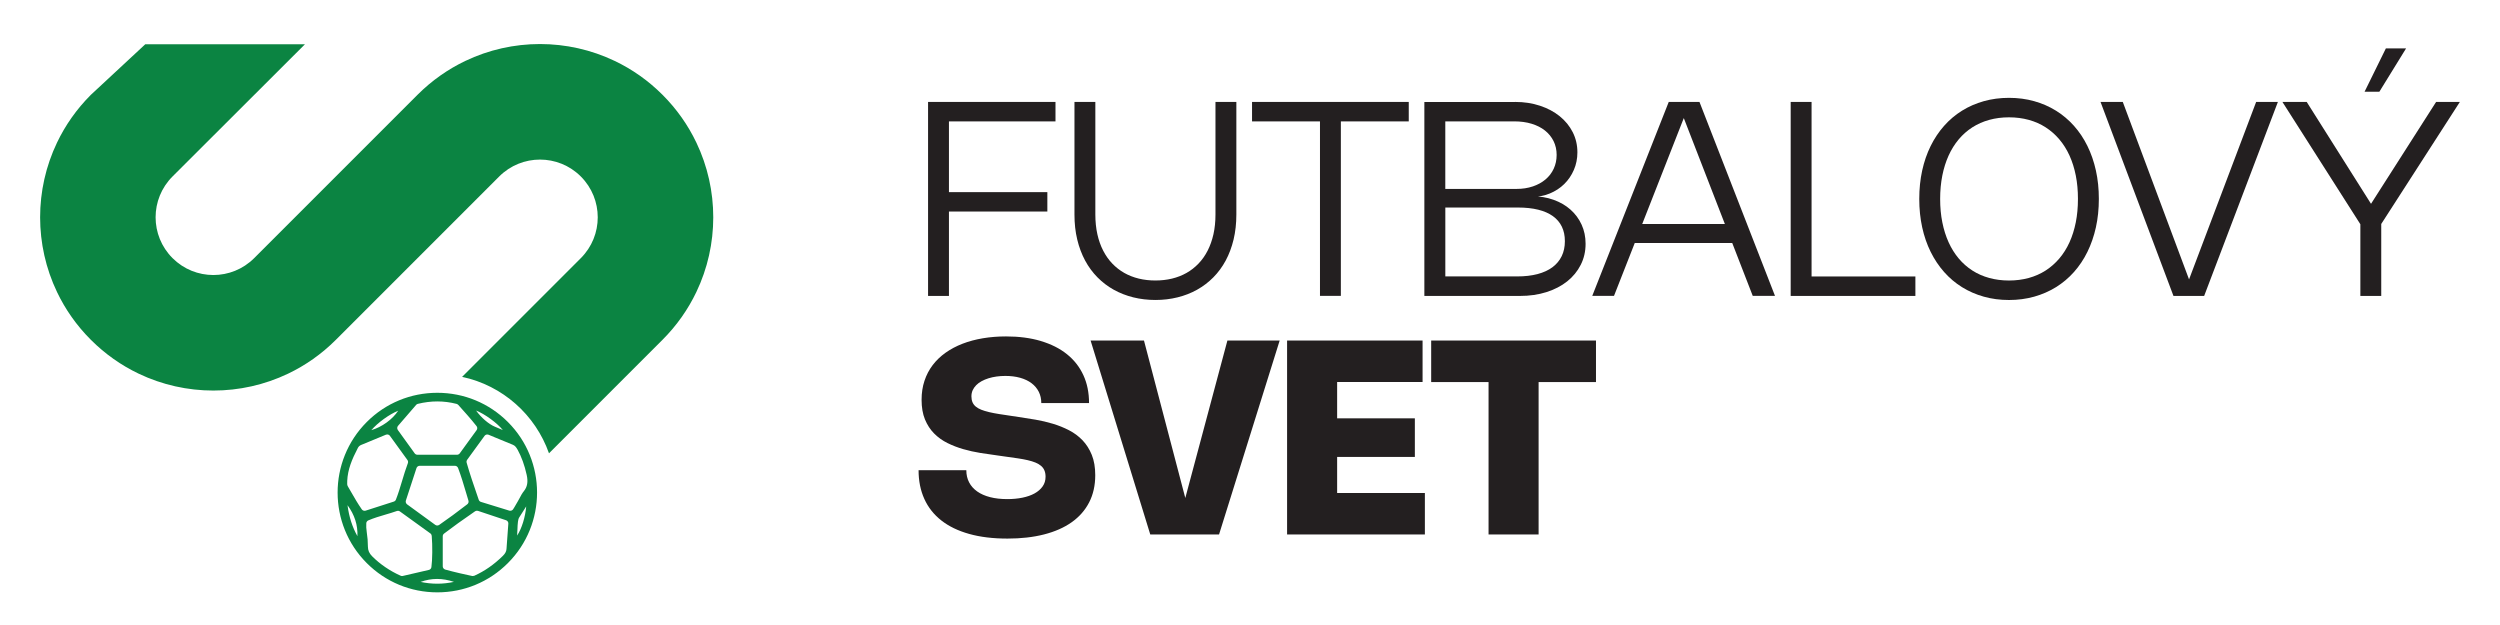 <?xml version="1.0" encoding="UTF-8"?>
<svg id="Layer_1" data-name="Layer 1" xmlns="http://www.w3.org/2000/svg" viewBox="30 100 1020 255">
  <defs>
    <style>
      .cls-1 {
        fill: #0b8442;
      }

      .cls-2 {
        fill: #231f20;
      }
    </style>
  </defs>
  <g>
    <path class="cls-2" d="M460.64,149.53h-44.8l1.33-1.38v31.63l-1.33-1.38h41.48v7.91h-41.48l1.33-1.38v35.8h-8.52v-79.14h51.99v7.94Z"/>
    <path class="cls-2" d="M468.38,141.59h8.52v45.93c0,2.91.28,5.6.83,8.07.55,2.46,1.34,4.69,2.37,6.68,1.02,1.99,2.26,3.75,3.72,5.27,1.46,1.52,3.09,2.79,4.9,3.82,1.81,1.02,3.78,1.79,5.92,2.31,2.14.52,4.4.77,6.78.77s4.61-.26,6.75-.77c2.14-.52,4.11-1.29,5.92-2.31,1.81-1.02,3.44-2.3,4.9-3.82s2.7-3.28,3.72-5.27c1.02-1.99,1.81-4.22,2.37-6.68.55-2.46.83-5.15.83-8.07v-45.93h8.52v45.93c0,3.65-.38,7.05-1.13,10.2-.76,3.15-1.83,6.01-3.22,8.59-1.39,2.58-3.08,4.87-5.05,6.86-1.97,1.99-4.18,3.67-6.63,5.04-2.44,1.37-5.1,2.4-7.96,3.11-2.86.71-5.87,1.07-9.02,1.07s-6.19-.36-9.05-1.07c-2.86-.71-5.51-1.75-7.96-3.11-2.44-1.36-4.65-3.04-6.63-5.04-1.97-1.99-3.66-4.28-5.05-6.86-1.39-2.58-2.47-5.45-3.22-8.59-.76-3.15-1.13-6.54-1.13-10.2v-45.93Z"/>
    <path class="cls-2" d="M604.77,149.53h-29.03l1.33-1.33v72.52h-8.52v-72.52l1.33,1.33h-29.05v-7.94h63.94v7.94Z"/>
    <path class="cls-2" d="M648.18,141.59c3.65,0,7.03.52,10.14,1.55,3.11,1.03,5.79,2.46,8.05,4.29s4.03,3.99,5.3,6.5c1.27,2.51,1.91,5.25,1.91,8.22,0,2.56-.48,4.95-1.44,7.17-.96,2.21-2.27,4.14-3.93,5.77-1.66,1.63-3.62,2.91-5.89,3.85-2.27.93-4.72,1.4-7.36,1.4v-.28c3.21,0,6.16.48,8.85,1.44,2.69.96,5.01,2.3,6.94,4.01,1.94,1.72,3.45,3.76,4.54,6.13,1.09,2.37,1.63,4.98,1.63,7.82,0,3.12-.66,5.98-1.98,8.59-1.32,2.61-3.16,4.86-5.52,6.74-2.36,1.88-5.18,3.34-8.47,4.39-3.28,1.04-6.89,1.56-10.82,1.56h-38.99v-79.14h37.02ZM655.37,176.07c2.01-.68,3.74-1.63,5.19-2.85,1.45-1.22,2.57-2.68,3.36-4.39.79-1.71,1.19-3.58,1.19-5.63s-.42-3.94-1.25-5.62-2-3.12-3.51-4.32c-1.51-1.2-3.33-2.12-5.46-2.77-2.13-.65-4.51-.97-7.12-.97h-28.42l.33-.33v28.22l-.33-.33h29.39c2.42,0,4.63-.34,6.64-1.02ZM619.35,212.78h29.69c3.1,0,5.85-.32,8.26-.95,2.41-.64,4.44-1.57,6.09-2.79,1.65-1.23,2.91-2.73,3.78-4.52.87-1.79,1.3-3.83,1.3-6.12s-.41-4.2-1.23-5.91c-.82-1.71-2.04-3.14-3.65-4.3-1.61-1.16-3.61-2.04-5.99-2.63-2.38-.59-5.13-.89-8.25-.89h-29.99l.33-.33v28.78l-.33-.33Z"/>
    <path class="cls-2" d="M679.64,220.72l31.21-79.14h12.53l30.82,79.14h-9.08l-29.52-76.12h2.79l-29.88,76.12h-8.88ZM693.31,191.39h47.84v7.75h-47.84v-7.75Z"/>
    <path class="cls-2" d="M769.12,141.59v72.58l-1.33-1.38h43.69v7.94h-50.88v-79.14h8.52Z"/>
    <path class="cls-2" d="M814.25,169.58c.79-3.62,1.95-6.96,3.46-10.02,1.51-3.05,3.34-5.79,5.49-8.22,2.15-2.43,4.58-4.48,7.29-6.17,2.71-1.69,5.68-2.98,8.9-3.89,3.22-.9,6.65-1.36,10.28-1.36s7.06.45,10.28,1.36c3.22.9,6.19,2.2,8.91,3.89s5.16,3.75,7.32,6.17c2.16,2.43,3.99,5.17,5.49,8.22,1.5,3.05,2.66,6.39,3.46,10.02.8,3.62,1.2,7.48,1.2,11.58s-.4,7.96-1.2,11.58c-.8,3.62-1.96,6.96-3.46,10.02-1.5,3.05-3.33,5.79-5.49,8.22s-4.6,4.48-7.32,6.17c-2.72,1.69-5.69,2.98-8.91,3.89-3.22.9-6.65,1.36-10.28,1.36s-7.06-.45-10.28-1.36c-3.22-.9-6.18-2.2-8.9-3.89-2.71-1.69-5.14-3.74-7.29-6.17-2.15-2.43-3.98-5.17-5.49-8.22-1.51-3.05-2.67-6.39-3.46-10.02-.79-3.62-1.19-7.48-1.19-11.58s.4-7.96,1.19-11.58ZM822.47,190.72c.59,2.96,1.45,5.68,2.57,8.15,1.12,2.47,2.5,4.67,4.12,6.6,1.62,1.93,3.48,3.56,5.56,4.9,2.08,1.34,4.38,2.35,6.89,3.04,2.51.69,5.19,1.04,8.05,1.04s5.57-.35,8.08-1.04c2.51-.69,4.8-1.71,6.88-3.04,2.08-1.34,3.93-2.97,5.58-4.9,1.64-1.93,3.02-4.13,4.15-6.6,1.12-2.47,1.98-5.19,2.57-8.15.59-2.96.88-6.15.88-9.56s-.29-6.6-.88-9.56c-.59-2.96-1.45-5.68-2.57-8.15-1.13-2.47-2.51-4.67-4.15-6.6-1.64-1.93-3.5-3.56-5.58-4.9s-4.37-2.35-6.88-3.04c-2.51-.69-5.2-1.04-8.08-1.04s-5.54.35-8.05,1.04c-2.51.69-4.81,1.71-6.89,3.04-2.08,1.34-3.94,2.97-5.56,4.9-1.62,1.93-3,4.13-4.12,6.6-1.12,2.47-1.98,5.19-2.57,8.15-.59,2.96-.89,6.15-.89,9.56s.29,6.6.89,9.56Z"/>
    <path class="cls-2" d="M959.38,141.59l-30.08,79.14h-12.53l-29.75-79.14h9.08l28.42,76.12h-2.79l28.78-76.12h8.88Z"/>
    <path class="cls-2" d="M1033.62,141.59l-33.76,52.41,1.69-5.81v32.54h-8.52v-32.51l1.6,5.78-33.4-52.41h9.91l28.33,44.88h-4.21l28.67-44.88h9.68ZM1011.68,119.76h-8.25l-8.69,17.68h6.03l10.9-17.68Z"/>
    <path class="cls-2" d="M454.66,239.14c4.19,1.25,7.74,3.03,10.65,5.37,2.91,2.33,5.15,5.18,6.7,8.54,1.55,3.36,2.32,7.16,2.32,11.4h-19.48c0-1.72-.35-3.26-1.04-4.62s-1.67-2.53-2.95-3.49-2.81-1.69-4.62-2.2c-1.81-.51-3.83-.76-6.06-.76-1.24,0-2.43.08-3.58.24s-2.25.4-3.28.72c-1.03.32-1.98.72-2.84,1.19s-1.59,1.01-2.2,1.63c-.61.62-1.08,1.31-1.43,2.06-.34.76-.51,1.59-.51,2.49s.15,1.73.44,2.41c.29.68.74,1.27,1.34,1.77s1.36.93,2.27,1.29c.91.36,1.98.68,3.2.97,1.22.29,2.59.55,4.12.79,1.53.24,3.23.5,5.09.77l2.79.42c2.2.31,4.49.68,6.89,1.09s4.75.97,7.07,1.66c2.31.69,4.52,1.58,6.61,2.66,2.09,1.08,3.93,2.44,5.51,4.09,1.58,1.65,2.84,3.64,3.78,5.96.94,2.32,1.41,5.09,1.41,8.3,0,4.17-.83,7.86-2.49,11.08-1.66,3.22-4.04,5.92-7.14,8.11-3.1,2.19-6.86,3.84-11.28,4.97s-9.38,1.69-14.9,1.69c-5.9,0-11.11-.63-15.62-1.9-4.51-1.26-8.3-3.09-11.36-5.49s-5.38-5.33-6.94-8.79c-1.57-3.46-2.35-7.36-2.35-11.72h19.48c0,1.86.38,3.52,1.15,4.98.76,1.46,1.87,2.69,3.31,3.71,1.44,1.01,3.19,1.78,5.26,2.31,2.07.53,4.4.79,7,.79,2.21,0,4.27-.19,6.17-.58,1.9-.39,3.54-.96,4.94-1.73,1.39-.77,2.49-1.72,3.29-2.85.8-1.13,1.21-2.45,1.21-3.94,0-1-.15-1.86-.46-2.59-.3-.73-.77-1.36-1.38-1.88-.62-.53-1.38-.97-2.28-1.34-.9-.37-1.96-.69-3.15-.97-1.2-.28-2.55-.53-4.04-.75-1.49-.22-3.12-.45-4.87-.69l-3.73-.53c-2.12-.28-4.36-.6-6.7-.98-2.34-.38-4.65-.89-6.92-1.54-2.27-.65-4.43-1.48-6.49-2.5-2.06-1.02-3.87-2.32-5.44-3.9-1.57-1.58-2.81-3.49-3.74-5.73-.92-2.24-1.38-4.91-1.38-8.01,0-2.8.39-5.39,1.18-7.75.78-2.36,1.9-4.5,3.35-6.41,1.45-1.91,3.2-3.59,5.26-5.05,2.06-1.46,4.36-2.68,6.92-3.67,2.55-.99,5.33-1.73,8.31-2.23,2.99-.5,6.13-.75,9.44-.75,5.28,0,10.01.62,14.2,1.87Z"/>
    <path class="cls-2" d="M552.11,238.93l-24.74,79.14h-28.06l-24.35-79.14h21.78l19.01,72.44h-4.34l19.37-72.44h21.33Z"/>
    <path class="cls-2" d="M610.41,238.93v16.93h-36.19l1.33-1.38v17.57l-1.33-1.38h33.04v15.77h-33.04l1.33-1.38v17.46l-1.33-1.38h37.13v16.93h-56.22v-79.14h55.28Z"/>
    <path class="cls-2" d="M681.16,255.87h-24.74l1.33-1.33v63.53h-20.42v-63.53l1.33,1.33h-24.74v-16.93h67.24v16.93Z"/>
  </g>
  <path class="cls-1" d="M314.11,158.17c-3.36-7.05-7.96-13.65-13.81-19.5-5.85-5.85-12.45-10.45-19.5-13.81-19.23-9.19-41.74-9.19-60.95,0-7.06,3.37-13.66,7.97-19.5,13.81l-66.64,66.64c-9.2,9.2-24.11,9.2-33.32,0s-9.2-24.11,0-33.31l54.04-53.95h-65.15l-22.21,20.64c-5.84,5.84-10.44,12.44-13.81,19.5-9.19,19.21-9.19,41.72,0,60.95,3.36,7.05,7.96,13.65,13.81,19.5s12.45,10.45,19.51,13.82c19.22,9.18,41.73,9.18,60.95,0,7.06-3.37,13.66-7.97,19.5-13.81l66.64-66.64c9.2-9.2,24.11-9.2,33.31,0s9.2,24.11,0,33.31l-48.44,48.44c16.53,3.52,29.92,15.5,35.45,31.19l46.32-46.32c5.84-5.84,10.44-12.44,13.81-19.5,9.19-19.21,9.19-41.72,0-60.95Z"/>
  <path class="cls-1" d="M237.21,272.17c-7.68-7.68-17.9-11.91-28.78-11.91s-21.1,4.23-28.78,11.91c-15.87,15.88-15.87,41.71,0,57.58,7.68,7.69,17.9,11.93,28.78,11.93s21.1-4.24,28.78-11.93c15.88-15.88,15.88-41.71,0-57.58ZM241.12,283.35c1.67,3.05,2.9,6.45,3.77,10.4.63,2.84.27,4.9-1.17,6.67-.68.82-1.17,1.77-1.65,2.68-.27.51-.54,1.02-.83,1.5-.28.45-.54.9-.8,1.37-.35.62-.71,1.26-1.11,1.84-.25.36-.68.58-1.14.58-.14,0-.27-.02-.39-.05-2.34-.73-4.66-1.44-6.97-2.15l-4.62-1.42c-.41-.12-.75-.45-.89-.87l-.59-1.73c-1.5-4.34-3.04-8.82-4.34-13.4-.11-.4-.03-.84.21-1.18l1.5-2.07c1.84-2.53,3.7-5.09,5.59-7.68.26-.36.68-.57,1.13-.57.18,0,.36.03.52.1l2.56,1.07c2.49,1.04,4.92,2.05,7.35,3.03.88.37,1.38,1.03,1.85,1.91ZM195.59,304.23c1.49-4.51,2.92-8.88,4.33-13.23.19-.58.73-.96,1.33-.96h14.34c.58,0,1.08.35,1.3.9,1.26,3.3,2.28,6.76,3.27,10.1.32,1.07.63,2.14.96,3.21.17.56-.02,1.15-.48,1.5-4.06,3.14-7.81,5.89-11.45,8.41-.24.16-.52.25-.81.25s-.56-.09-.8-.27c-3.83-2.78-7.63-5.54-11.48-8.36-.48-.36-.69-.99-.51-1.55ZM224.24,267.5c3.61,1.44,8.48,4.99,10.92,7.96-1.11-.47-2.18-.92-3.26-1.37-2.52-1.05-5.6-3.71-7.66-6.59ZM216.98,265.21c2.59,2.87,5.11,5.69,7.44,8.63.39.47.4,1.16.03,1.67l-2.26,3.1c-1.57,2.16-3.11,4.27-4.61,6.36-.27.36-.69.57-1.13.57h-16.13c-.44,0-.86-.21-1.12-.56,0,0-5.13-7.13-6.87-9.53-.38-.53-.35-1.23.07-1.71l7.4-8.56c.16-.2.4-.34.68-.41,2.69-.66,5.37-.99,7.97-.99s5.26.34,7.86,1.01c.24.06.47.21.65.42ZM192.46,267.57c-2.27,3.52-6.67,6.69-10.97,7.94,2.68-3.1,7.38-6.49,10.97-7.94ZM187.98,277.26c.44,0,.85.21,1.11.56,1.7,2.36,3.38,4.67,5.04,6.96l2.1,2.9c.27.35.33.84.19,1.26-.92,2.44-1.66,4.92-2.38,7.31-.79,2.64-1.54,5.14-2.5,7.58-.15.4-.47.69-.87.82-3.93,1.25-7.69,2.46-11.48,3.69-.14.04-.28.06-.42.06-.45,0-.88-.21-1.13-.55-1.58-2.24-2.93-4.59-4.24-6.87-.49-.86-.98-1.72-1.49-2.57-.31-.53-.28-1.18-.24-1.93v-.26c.2-4.63,1.88-8.74,4.35-13.48.29-.55.74-.96,1.32-1.2,1.65-.68,3.29-1.36,4.94-2.04,1.7-.71,3.41-1.42,5.17-2.14.17-.07.34-.11.53-.11ZM175.83,318.76c-2.1-3.75-3.43-7.9-4.04-12.64,2.89,3.94,4.22,8.09,4.04,12.64ZM179.44,313.48c.04-.5.36-.96.81-1.15,2.3-.99,4.69-1.69,7-2.37,1.54-.45,3.13-.92,4.68-1.47.14-.05.3-.08.45-.08.28,0,.56.09.79.26,4.23,3.04,8.38,6.04,12.43,8.97.31.22.51.58.55.98.34,4.05.28,9.77-.13,12.76-.08.58-.49,1.03-1.06,1.15-3.58.83-7.19,1.67-10.63,2.46-.1.02-.21.03-.31.03-.19,0-.37-.04-.54-.12-4.36-1.93-8.5-4.76-11.66-7.96-1.17-1.17-1.71-2.41-1.71-3.92,0-1.92-.16-3.9-.49-6.06-.19-1.21-.24-2.35-.17-3.47ZM201.6,337.42c2.22-.8,4.47-1.21,6.72-1.21s4.54.4,6.89,1.2c-2.32.5-4.55.74-6.81.74s-4.48-.24-6.8-.73ZM223.47,334.91c-.17.07-.37.11-.58.11-.1,0-.2,0-.27-.02-3-.64-6.96-1.51-10.96-2.61-.6-.17-1.02-.72-1.02-1.33v-12.27c0-.43.2-.83.54-1.09,3.59-2.74,7.49-5.54,12.63-9.08.24-.16.52-.24.8-.24.15,0,.29.02.44.07l.93.31c3.5,1.17,7,2.33,10.49,3.5.57.19.96.74.93,1.33-.24,3.45-.5,6.93-.75,10.39-.07,1.02-.54,1.89-1.51,2.84-3.61,3.55-7.43,6.2-11.65,8.1ZM244.69,306.62c-.35,4.33-1.84,9.11-3.71,11.89.08-.88.11-1.75.14-2.58.03-1.05.07-2.04.2-3.03.09-.62.21-1.26.47-1.7.98-1.6,2-3.18,2.9-4.58Z"/>
</svg>